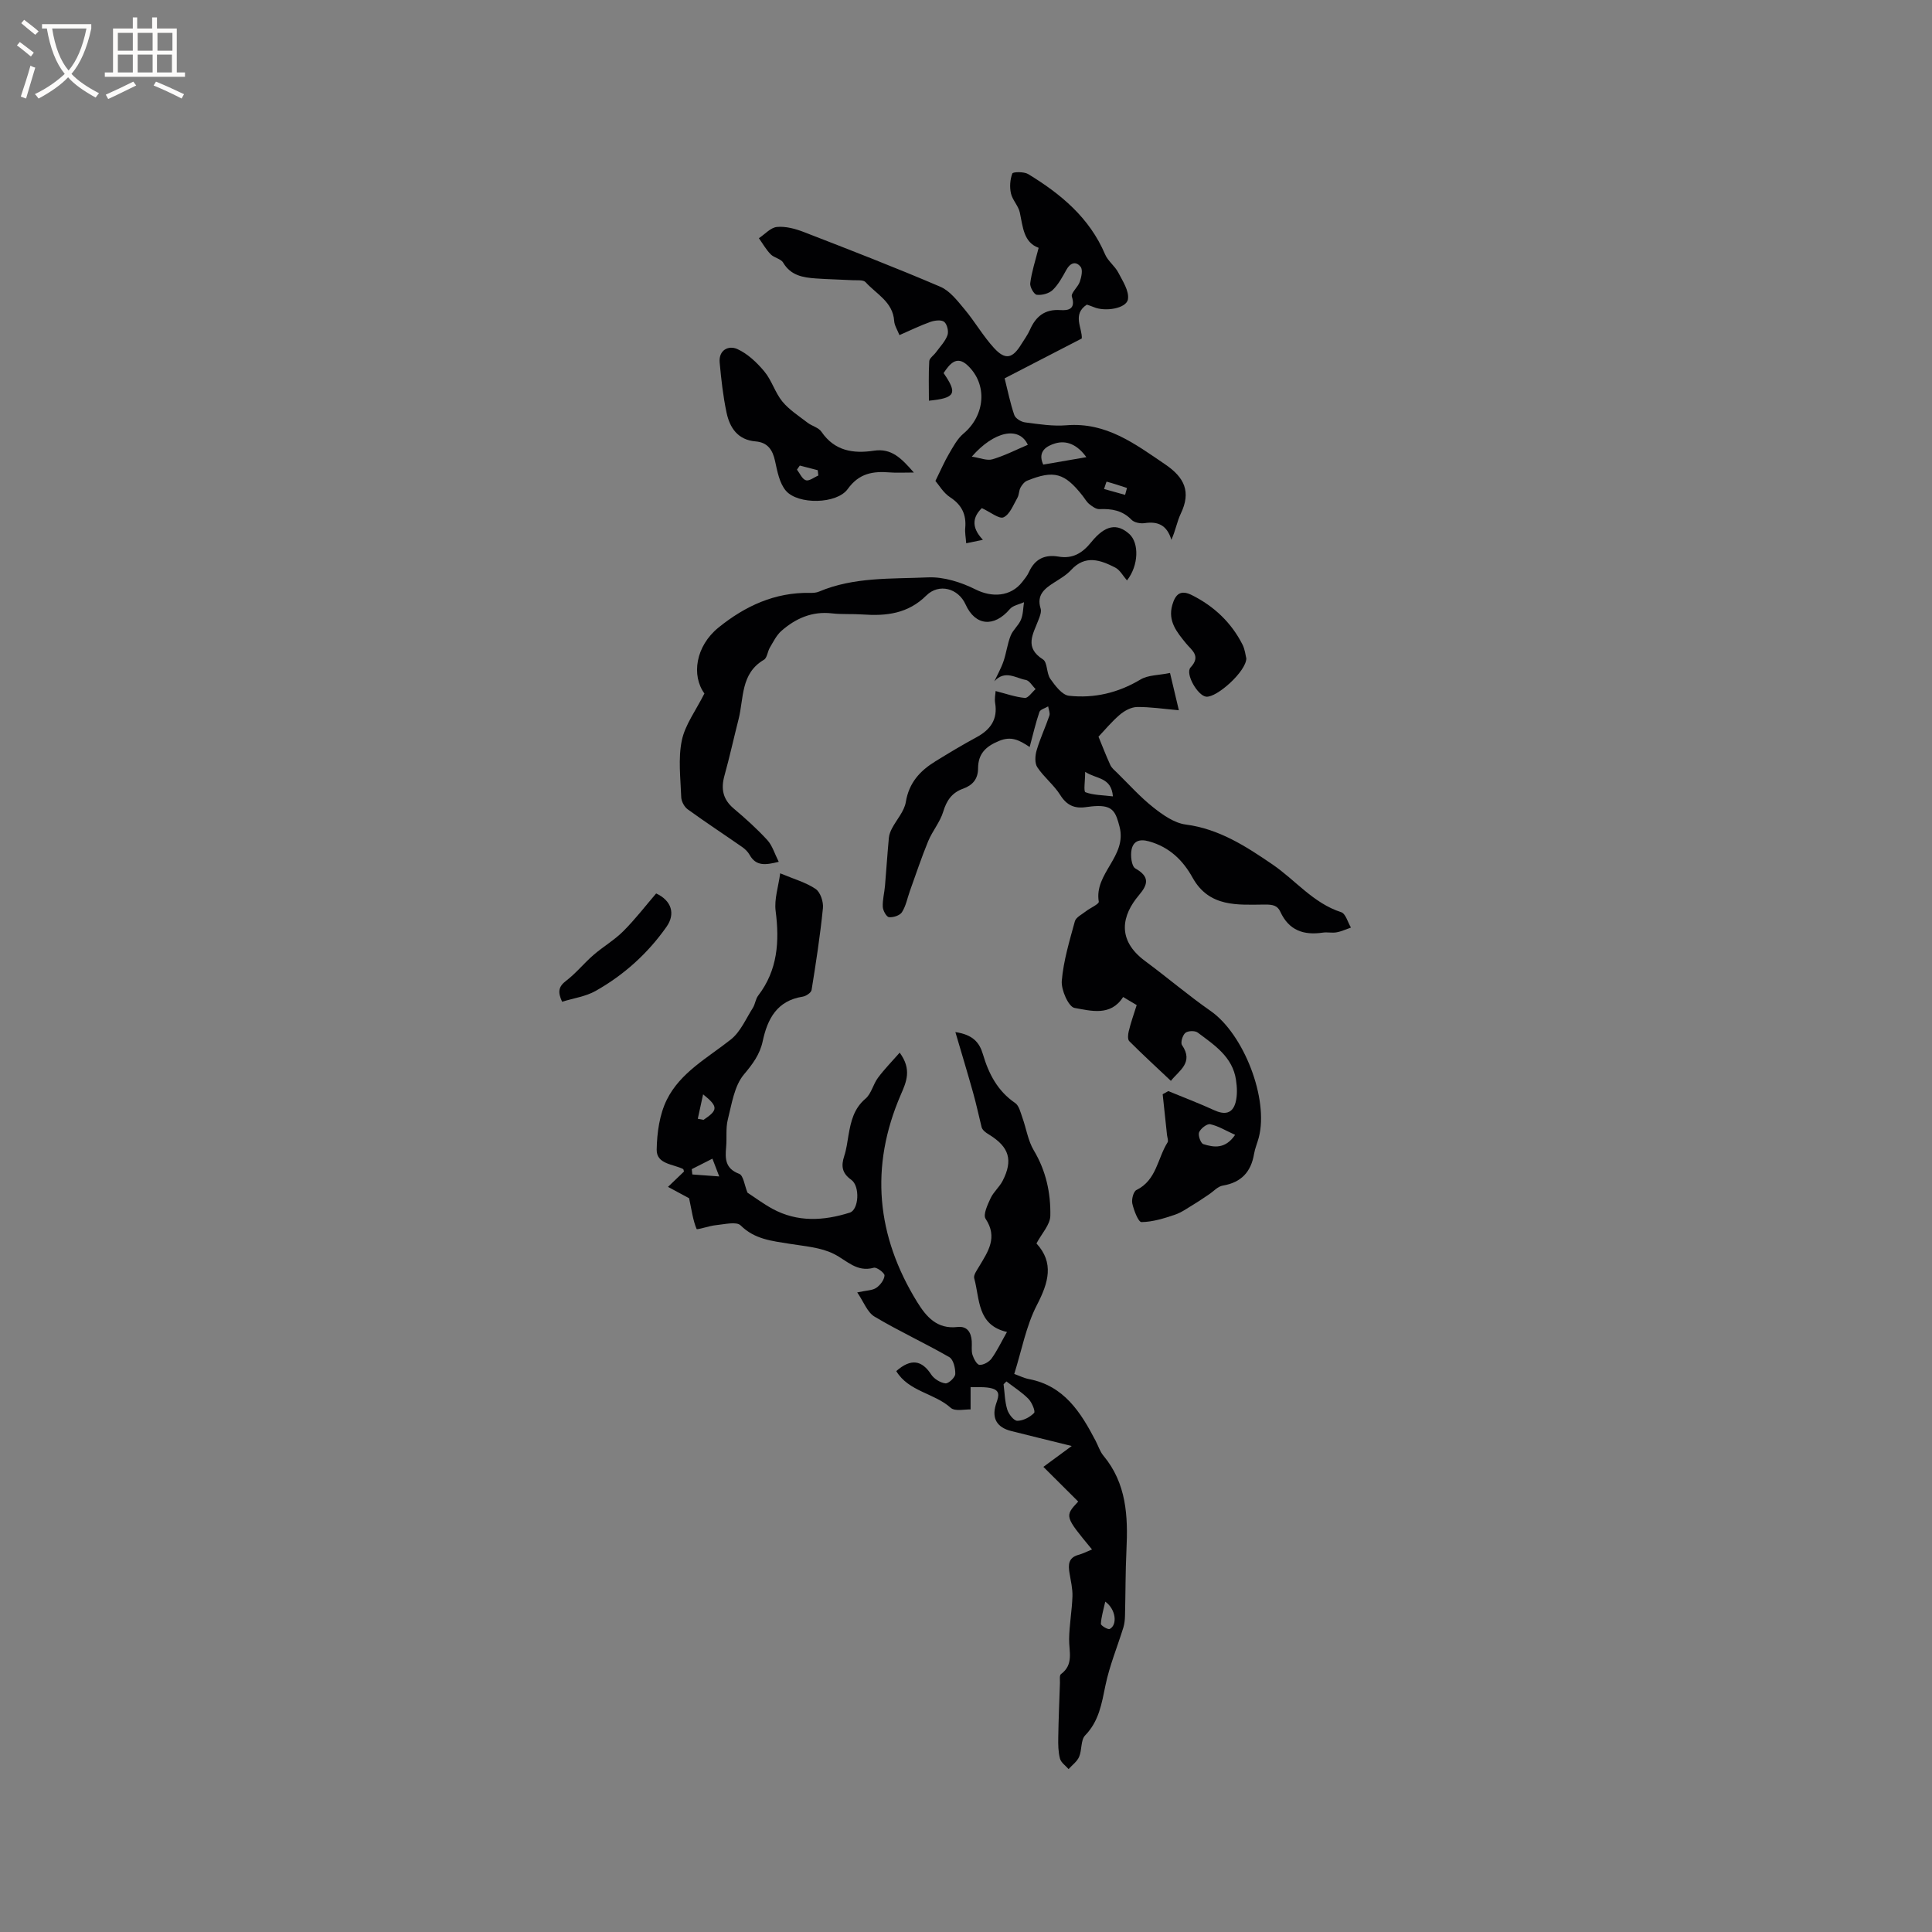 <svg enable-background="new 0 0 400 400" viewBox="0 0 400 400" xmlns="http://www.w3.org/2000/svg"><rect x="0" y="0" width="400" height="400" fill="#808080" stroke="none"/><g fill="#010103"><path d="m235.34 208.09c-.99-.59-1.8-1.07-2.81-1.67-2.57 4.05-6.65 2.86-10.06 2.26-1.23-.22-2.8-3.73-2.64-5.61.35-4.16 1.6-8.27 2.71-12.33.23-.83 1.45-1.41 2.26-2.05.91-.71 2.77-1.51 2.69-2.01-1-5.86 5.9-9.37 4.3-15.52-.75-2.9-1.32-4.31-4.47-4.28-.85.01-1.69.11-2.53.23-2.32.33-3.94-.38-5.27-2.5-1.31-2.09-3.38-3.69-4.75-5.75-.57-.85-.47-2.44-.14-3.53.71-2.43 1.81-4.74 2.63-7.15.19-.55-.15-1.28-.25-1.93-.63.38-1.63.63-1.81 1.16-.77 2.24-1.3 4.57-2.02 7.25-2.23-1.49-3.84-2.28-6.31-1.27-2.87 1.17-4.36 2.74-4.37 5.68-.01 2.26-1.16 3.52-3.13 4.23-2.28.82-3.39 2.43-4.09 4.76-.65 2.15-2.24 3.99-3.11 6.1-1.39 3.37-2.54 6.85-3.78 10.29-.53 1.48-.82 3.11-1.65 4.41-.43.68-1.81 1.13-2.69 1.03-.52-.06-1.24-1.36-1.28-2.13-.07-1.45.34-2.91.46-4.38.28-3.3.49-6.62.8-9.92.06-.66.33-1.35.64-1.94.96-1.83 2.55-3.54 2.87-5.47.65-3.98 2.93-6.46 6.1-8.41 2.79-1.72 5.61-3.42 8.5-4.98 2.91-1.57 4.47-3.7 3.89-7.14-.15-.88.07-1.83.1-2.45 2.1.54 4.05 1.24 6.05 1.43.68.06 1.48-1.18 2.23-1.83-.68-.66-1.28-1.77-2.04-1.9-2.02-.34-4.29-2.16-6.5.29.64-1.38 1.41-2.72 1.9-4.16.59-1.73.8-3.61 1.48-5.3.47-1.19 1.64-2.11 2.13-3.3.46-1.1.44-2.41.63-3.62-.99.46-2.29.66-2.93 1.42-3.27 3.84-7.17 3.49-9.17-.96-1.5-3.33-5.49-4.45-8.13-1.84-3.8 3.77-8.3 4.27-13.2 3.92-2.11-.15-4.25.01-6.35-.23-4.1-.47-7.49 1.04-10.45 3.63-1.02.9-1.67 2.25-2.39 3.46-.48.81-.56 2.13-1.23 2.52-4.85 2.84-4.14 7.95-5.25 12.32-.99 3.89-1.85 7.81-2.92 11.67-.76 2.74-.33 4.91 1.92 6.81 2.43 2.05 4.81 4.19 6.95 6.52 1.05 1.15 1.52 2.83 2.37 4.51-2.72.67-4.69.96-6.03-1.44-.35-.63-.92-1.19-1.52-1.61-3.76-2.62-7.59-5.13-11.3-7.82-.71-.51-1.31-1.65-1.34-2.52-.14-3.92-.66-7.97.12-11.73.68-3.27 2.92-6.22 4.68-9.73-2.71-3.72-1.85-9.8 2.94-13.67 5.48-4.43 11.65-7.3 18.91-7.16.62.01 1.31-.02 1.87-.26 7.24-3.07 14.99-2.61 22.55-2.95 3.29-.15 6.92 1.02 9.92 2.52 3.29 1.65 7.18 1.52 9.59-1.54.52-.66 1.08-1.34 1.42-2.1 1.22-2.69 3.28-3.67 6.12-3.18 2.93.5 4.94-.72 6.78-3 2.89-3.57 5.35-3.94 7.87-1.68 2.06 1.85 1.96 6.52-.48 9.61-.82-.93-1.44-2.15-2.43-2.66-3.06-1.57-6.2-2.7-9.14.5-.98 1.07-2.33 1.84-3.58 2.64-1.97 1.26-3.6 2.57-2.73 5.34.22.7-.18 1.67-.48 2.44-1.09 2.86-2.94 5.62.96 8.09.96.61.71 2.88 1.53 4.03 1 1.42 2.44 3.35 3.86 3.5 5.21.57 10.17-.59 14.8-3.36 1.57-.95 3.76-.87 6.12-1.36.53 2.24 1.14 4.8 1.83 7.72-3.21-.28-5.95-.71-8.67-.67-1.21.02-2.6.78-3.57 1.61-1.7 1.45-3.13 3.2-4.4 4.53.72 1.74 1.52 3.84 2.45 5.87.29.63.91 1.13 1.43 1.63 2.45 2.41 4.76 5 7.44 7.12 1.98 1.57 4.37 3.26 6.74 3.57 6.93.9 12.51 4.54 17.96 8.26 4.76 3.25 8.43 8.02 14.23 9.89.92.3 1.36 2.08 2.02 3.18-.99.34-1.96.81-2.98.99-.92.17-1.92-.08-2.85.06-3.94.58-7.01-.44-8.79-4.32-.59-1.29-1.54-1.51-3.23-1.49-5.56.04-11.51.63-14.95-5.59-1.97-3.55-4.75-6.3-8.99-7.49-2.1-.59-3.25.02-3.62 1.65-.28 1.25-.02 3.5.77 3.95 2.99 1.7 2.66 3.28.75 5.53-3.5 4.13-4.71 9.22 1.28 13.65 4.57 3.38 8.91 7.09 13.57 10.34 6.83 4.77 12.07 18.17 9.95 26.22-.3 1.13-.78 2.22-.97 3.36-.63 3.75-2.66 5.93-6.5 6.57-1.01.17-1.88 1.18-2.81 1.8-1 .66-1.99 1.36-3.02 1.98-1.34.8-2.64 1.77-4.1 2.26-2.23.75-4.57 1.48-6.88 1.51-.64.01-1.57-2.4-1.89-3.81-.2-.87.22-2.53.85-2.83 4.17-2.04 4.35-6.55 6.44-9.86.22-.34-.05-1-.11-1.51-.3-2.82-.6-5.64-.9-8.46.39-.22.77-.43 1.16-.65 3.17 1.31 6.38 2.52 9.49 3.95 2.17 1 3.82.75 4.45-1.63.38-1.46.31-3.12.08-4.63-.7-4.78-4.47-7.22-7.93-9.81-.57-.43-2.03-.38-2.56.07-.57.48-1.03 2.02-.69 2.52 2.49 3.64-.63 5.28-2.3 7.41-2.93-2.77-5.84-5.43-8.62-8.22-.36-.36-.27-1.39-.11-2.03.41-1.74 1.02-3.44 1.65-5.44zm20.38 26.87c-1.97-.89-3.5-1.85-5.16-2.2-.66-.14-1.98.89-2.3 1.67-.26.63.34 2.29.88 2.45 2.18.68 4.52 1.08 6.58-1.92zm-25.3-70.08c-.36-4.03-3.36-3.52-5.75-5.08 0 1.87-.36 4.06.06 4.22 1.63.62 3.5.59 5.69.86z"/><path d="m226.09 320.8c-5.69-6.88-5.69-6.88-2.86-9.92-2.38-2.37-4.77-4.75-7.21-7.18 2.14-1.57 3.59-2.64 5.87-4.32-4.88-1.21-8.73-2.14-12.56-3.11-2.91-.74-4.01-2.59-3.17-5.4.39-1.32 1.24-2.83-.73-3.4-1.41-.4-2.98-.22-4.48-.29v4.63c-1.1-.06-3.22.47-4.13-.35-3.37-3.03-8.7-3.34-11.26-7.59 3.07-2.69 5.3-2.25 7.23.7.59.91 1.89 1.71 2.95 1.84.63.08 2.02-1.22 2.04-1.94.04-1.18-.39-3.01-1.24-3.49-5.08-2.93-10.44-5.38-15.48-8.39-1.49-.89-2.23-3.04-3.58-5.01 1.96-.43 3.15-.4 3.95-.95.82-.56 1.64-1.65 1.7-2.55.04-.52-1.62-1.77-2.21-1.61-3.55.99-5.57-1.5-8.26-2.85-2.72-1.37-6.05-1.6-9.15-2.1-3.65-.6-7.23-.9-10.17-3.81-.87-.86-3.34-.22-5.06-.06-1.43.13-3.96 1.04-4.06.79-.75-1.8-1-3.8-1.55-6.36-.78-.42-2.38-1.28-4.37-2.35 1.39-1.33 2.35-2.25 3.31-3.17-.07-.19-.07-.47-.19-.53-2.09-1.04-5.51-1-5.46-4.02.06-3.47.58-7.25 2.09-10.31 2.8-5.66 8.46-8.68 13.27-12.49 1.99-1.58 3.11-4.28 4.54-6.52.5-.78.56-1.85 1.12-2.57 4.03-5.27 4.42-11.17 3.61-17.5-.32-2.46.58-5.08.94-7.81 2.91 1.22 5.36 1.89 7.35 3.25.98.67 1.63 2.66 1.5 3.95-.57 5.68-1.44 11.32-2.35 16.96-.09.56-1.15 1.27-1.85 1.38-5.31.83-7.28 4.59-8.27 9.22-.59 2.75-2.07 4.72-3.9 6.9-1.99 2.38-2.5 6.08-3.32 9.3-.46 1.81-.18 3.8-.35 5.7-.22 2.42-.22 4.46 2.7 5.56.88.33 1.11 2.42 1.72 3.9 1.51.98 3.25 2.29 5.15 3.33 5.19 2.83 10.62 2.51 16.03.8 1.87-.59 2.16-5.48.3-6.8-1.94-1.38-2.12-2.87-1.45-4.92.46-1.4.64-2.89.89-4.35.49-2.83 1.1-5.48 3.52-7.53 1.2-1.02 1.57-2.97 2.57-4.31 1.31-1.77 2.87-3.35 4.5-5.21 2.56 3.49 1.38 6.06.22 8.73-6.44 14.9-5.05 29.21 3.42 42.93 1.89 3.06 4.13 5.63 8.32 5.14 2-.23 2.83 1.09 2.96 2.92.07.95-.12 1.96.15 2.84.25.81.92 2.05 1.46 2.08.83.04 1.97-.6 2.49-1.31 1.16-1.61 2.02-3.44 3.19-5.5-6.22-1.43-5.59-6.82-6.78-11.11-.19-.67.56-1.68 1.01-2.44 1.85-3.1 3.92-6.02 1.34-9.9-.55-.83.42-2.9 1.04-4.24.61-1.31 1.84-2.32 2.5-3.61 2.18-4.26 1.35-6.98-2.72-9.5-.81-.5-1.59-1.03-1.69-1.82-.57-2.31-1.07-4.64-1.71-6.92-1.13-4.04-2.35-8.06-3.67-12.55 3.64.54 4.99 2.17 5.7 4.58 1.19 4.03 3.02 7.61 6.67 10.1.81.55 1.11 1.93 1.49 2.99.82 2.27 1.17 4.81 2.38 6.83 2.53 4.23 3.51 8.82 3.42 13.54-.04 1.85-1.78 3.66-2.87 5.72 3.67 4.01 2.52 8.06.09 12.75-2.24 4.33-3.14 9.35-4.69 14.27 1.09.39 2.03.87 3.02 1.06 7.29 1.38 10.74 6.87 13.82 12.77.54 1.03.89 2.21 1.61 3.08 4.8 5.75 5.12 12.53 4.78 19.53-.22 4.53-.18 9.07-.3 13.6-.02.82-.1 1.68-.34 2.46-1.24 4-2.87 7.91-3.71 11.99-.78 3.77-1.33 7.38-4.2 10.34-.94.97-.64 3.03-1.25 4.44-.42.98-1.43 1.7-2.18 2.54-.62-.71-1.56-1.34-1.78-2.16-.37-1.4-.39-2.93-.36-4.4.06-3.77.22-7.53.35-11.29.02-.62-.13-1.56.21-1.81 2.68-1.98 1.66-4.67 1.69-7.25.04-2.96.59-5.9.69-8.86.05-1.59-.35-3.21-.61-4.81-.28-1.7-.26-3.16 1.8-3.76.91-.24 1.76-.68 2.86-1.13zm-17.72-34.79c-.2.2-.39.4-.59.59.23 1.75.25 3.56.76 5.23.29.95 1.36 2.33 2.08 2.33 1.2 0 2.62-.74 3.48-1.63.31-.32-.46-2.19-1.18-2.92-1.34-1.36-3.01-2.41-4.55-3.6zm20.46 45.59c-.4 1.84-.84 3.22-.9 4.61-.01.35 1.47 1.24 1.83 1.05 1.62-.84 1.3-4.07-.93-5.66zm-84.36-99.97c.4.07.8.15 1.2.22 2.98-2.01 3.09-2.72-.1-5.28-.43 1.98-.76 3.52-1.1 5.06zm4.44 11.94c-.55-1.43-.94-2.45-1.41-3.68-1.6.81-2.94 1.49-4.28 2.17.04.37.08.73.12 1.1 1.71.13 3.42.25 5.57.41z"/><path d="m215.04 51.31c-3.14-1.15-3.25-4.32-3.9-7.32-.3-1.39-1.53-2.58-1.84-3.97-.29-1.31-.18-2.87.29-4.1.14-.36 2.42-.4 3.28.12 6.75 4.11 12.7 9.03 15.92 16.61.59 1.4 2.03 2.42 2.74 3.78.91 1.76 2.27 3.81 2 5.52-.3 1.93-4.75 2.64-7.09 1.63-.48-.21-.99-.36-1.42-.51-3.1 2.03-.91 4.86-1.05 7.01-5.41 2.8-10.59 5.47-15.97 8.25.64 2.54 1.15 5.13 2 7.6.24.7 1.41 1.42 2.24 1.52 2.83.37 5.73.83 8.54.6 8.23-.68 14.18 3.83 20.44 8.08 4.05 2.75 5.41 5.71 3.24 10.23-.78 1.63-1.07 3.5-1.94 5.4-.9-3.03-2.78-3.87-5.54-3.45-.87.13-2.14-.11-2.7-.69-1.89-1.95-4.11-2.32-6.65-2.21-.7.03-1.5-.56-2.11-1.05-.56-.45-.93-1.15-1.39-1.73-3.72-4.73-5.93-5.35-11.47-3.11-.57.23-1.07.87-1.38 1.44-.34.64-.28 1.49-.64 2.11-.84 1.46-1.56 3.43-2.86 4.03-.91.42-2.71-1.08-4.5-1.9-1.66 1.62-2.46 3.75.22 6.56-1.36.28-2.3.48-3.46.72-.09-1.28-.29-2.23-.2-3.15.25-2.79-.7-4.79-3.13-6.38-1.41-.92-2.34-2.57-3.04-3.38 1.13-2.28 1.85-3.99 2.79-5.58.88-1.5 1.74-3.15 3.03-4.23 4.47-3.75 5.05-10.18.82-14.13-2.28-2.13-3.72-.22-4.95 1.61 2.93 4.23 2.46 5.18-3.04 5.72 0-2.74-.09-5.46.07-8.17.04-.64.94-1.22 1.4-1.86.84-1.15 1.9-2.23 2.37-3.52.29-.78-.06-2.27-.67-2.77-.58-.47-1.96-.31-2.84 0-2.08.73-4.08 1.72-6.43 2.74-.42-1.07-1.03-1.98-1.09-2.93-.27-3.96-3.7-5.57-5.92-8.03-.48-.53-1.79-.36-2.73-.41-2.52-.14-5.05-.18-7.57-.36-2.67-.19-5.19-.6-6.77-3.28-.47-.8-1.88-.99-2.59-1.73-.95-.97-1.63-2.2-2.43-3.32 1.24-.82 2.43-2.21 3.74-2.33 1.81-.17 3.8.37 5.54 1.04 9.47 3.67 18.95 7.34 28.29 11.34 1.97.84 3.53 2.9 4.99 4.64 2.17 2.59 3.87 5.59 6.14 8.06 2.33 2.53 3.82 2.16 5.62-.78.61-.99 1.32-1.94 1.79-3 1.22-2.77 3.07-4.31 6.31-4.09 1.65.11 3.21-.19 2.38-2.78-.24-.76 1.26-1.97 1.64-3.08.33-.97.66-2.45.18-3.08-.94-1.23-2.13-.9-2.95.59-.82 1.48-1.65 3.04-2.84 4.19-.76.73-2.23 1.12-3.3.99-.57-.07-1.46-1.63-1.35-2.4.3-2.37 1.06-4.66 1.74-7.32zm-2.24 40.78c-1.83-3.94-7.02-2.8-11.6 2.45 1.69.25 3.13.89 4.27.55 2.52-.74 4.9-1.97 7.33-3zm12.12 2.56c-1.86-2.57-4.09-3.58-6.52-2.83-1.54.48-3.7 1.53-2.41 4.37 2.88-.5 5.73-.99 8.93-1.54zm8.02 7.81c.13-.48.26-.95.39-1.43-1.4-.46-2.8-.93-4.22-1.31-.04-.01-.34.99-.53 1.52 1.45.41 2.91.82 4.36 1.22z"/><path d="m189.2 97.83c-2.21 0-3.59.09-4.95-.02-3.49-.28-6.37.14-8.74 3.44-2.26 3.14-10.3 3.27-12.8.35-1.33-1.56-1.78-4.01-2.24-6.14-.5-2.34-1.55-3.86-4.01-4.07-3.71-.3-5.37-2.81-6.04-5.98-.72-3.4-1.1-6.88-1.42-10.34-.24-2.62 1.85-3.61 3.64-2.81 2.15.97 4.07 2.8 5.61 4.65 1.53 1.83 2.21 4.36 3.72 6.21 1.42 1.73 3.42 3 5.22 4.39.91.7 2.28 1 2.88 1.88 2.72 3.99 6.61 4.57 10.87 3.92 3.62-.54 5.65 1.52 8.26 4.52zm-19.77.62c-.04-.37-.09-.73-.13-1.1-1.24-.32-2.47-.64-3.71-.96-.2.28-.4.56-.59.84.6.78 1.08 1.97 1.85 2.2.69.22 1.7-.61 2.58-.98z"/><path d="m258.04 136.33c-.07 2.72-6.11 8.12-8.3 7.91-1.75-.16-4.43-4.77-3.24-6.06 2.22-2.38.21-3.55-.95-4.98-1.89-2.33-3.8-4.58-2.84-7.94.64-2.24 1.71-3.24 4.09-2.03 4.58 2.31 8.13 5.66 10.45 10.23.51 1.01.62 2.22.79 2.87z"/><path d="m135.85 184.98c3.2 1.48 4.03 4.23 2.14 6.91-3.89 5.53-8.83 9.98-14.69 13.28-2.04 1.15-4.54 1.49-6.92 2.23-.94-2.01-.77-3.13.84-4.35 2.04-1.55 3.68-3.62 5.63-5.31 1.99-1.73 4.33-3.08 6.18-4.93 2.47-2.46 4.59-5.24 6.82-7.83z"/></g><path d="m6.4 11.7c-1-.8-1.9-1.6-2.9-2.3l.6-.7c.9.7 1.9 1.4 2.9 2.2zm-2.1 8.3c.7-2.1 1.4-4.2 2-6.4.2.1.6.3 1 .4-.7 2.3-1.3 4.4-1.9 6.4zm3-12.8c-1.1-.9-2.1-1.7-2.9-2.4l.6-.7c1 .8 2 1.5 3 2.4zm1.4-1.3v-.9h10.2v.9c-.9 4.2-2.3 7.3-4.1 9.4 1.3 1.4 3.2 2.7 5.7 4-.2.2-.4.5-.7.9-2.5-1.4-4.4-2.7-5.7-4.2-1.4 1.5-3.5 3-6.1 4.4 0 0 0 0-.1-.1-.3-.4-.5-.7-.7-.8 2.7-1.3 4.7-2.8 6.2-4.2-1.8-2.2-3-5.3-3.7-9.4zm9.2 0h-7.1c.6 3.8 1.7 6.7 3.4 8.7 1.7-2 2.9-4.8 3.7-8.7z" fill="#fcfbfa"/><path d="m31.6 3.6h.9v2.3h4.1v9.1h1.7v.9h-16.6v-.9h1.7v-9.1h4.1v-2.3h.9v2.3h3.1v-2.3zm-4 13.3.6.8c-1.9.9-3.8 1.9-5.8 2.8-.2-.3-.3-.6-.5-.9 2-.9 3.9-1.8 5.7-2.7zm-3.2-10.1v3.7h3.1v-3.7zm0 4.5v3.7h3.1v-3.7zm4.1-4.5v3.7h3.1v-3.7zm0 4.5v3.7h3.1v-3.7zm9.1 9.1c-2.1-1.1-4.1-2-5.8-2.7l.5-.8c2.2.9 4.1 1.8 5.8 2.6zm-1.9-13.6h-3.1v3.7h3.1zm-3.2 4.5v3.7h3.1v-3.7z" fill="#fcfbfa"/></svg>